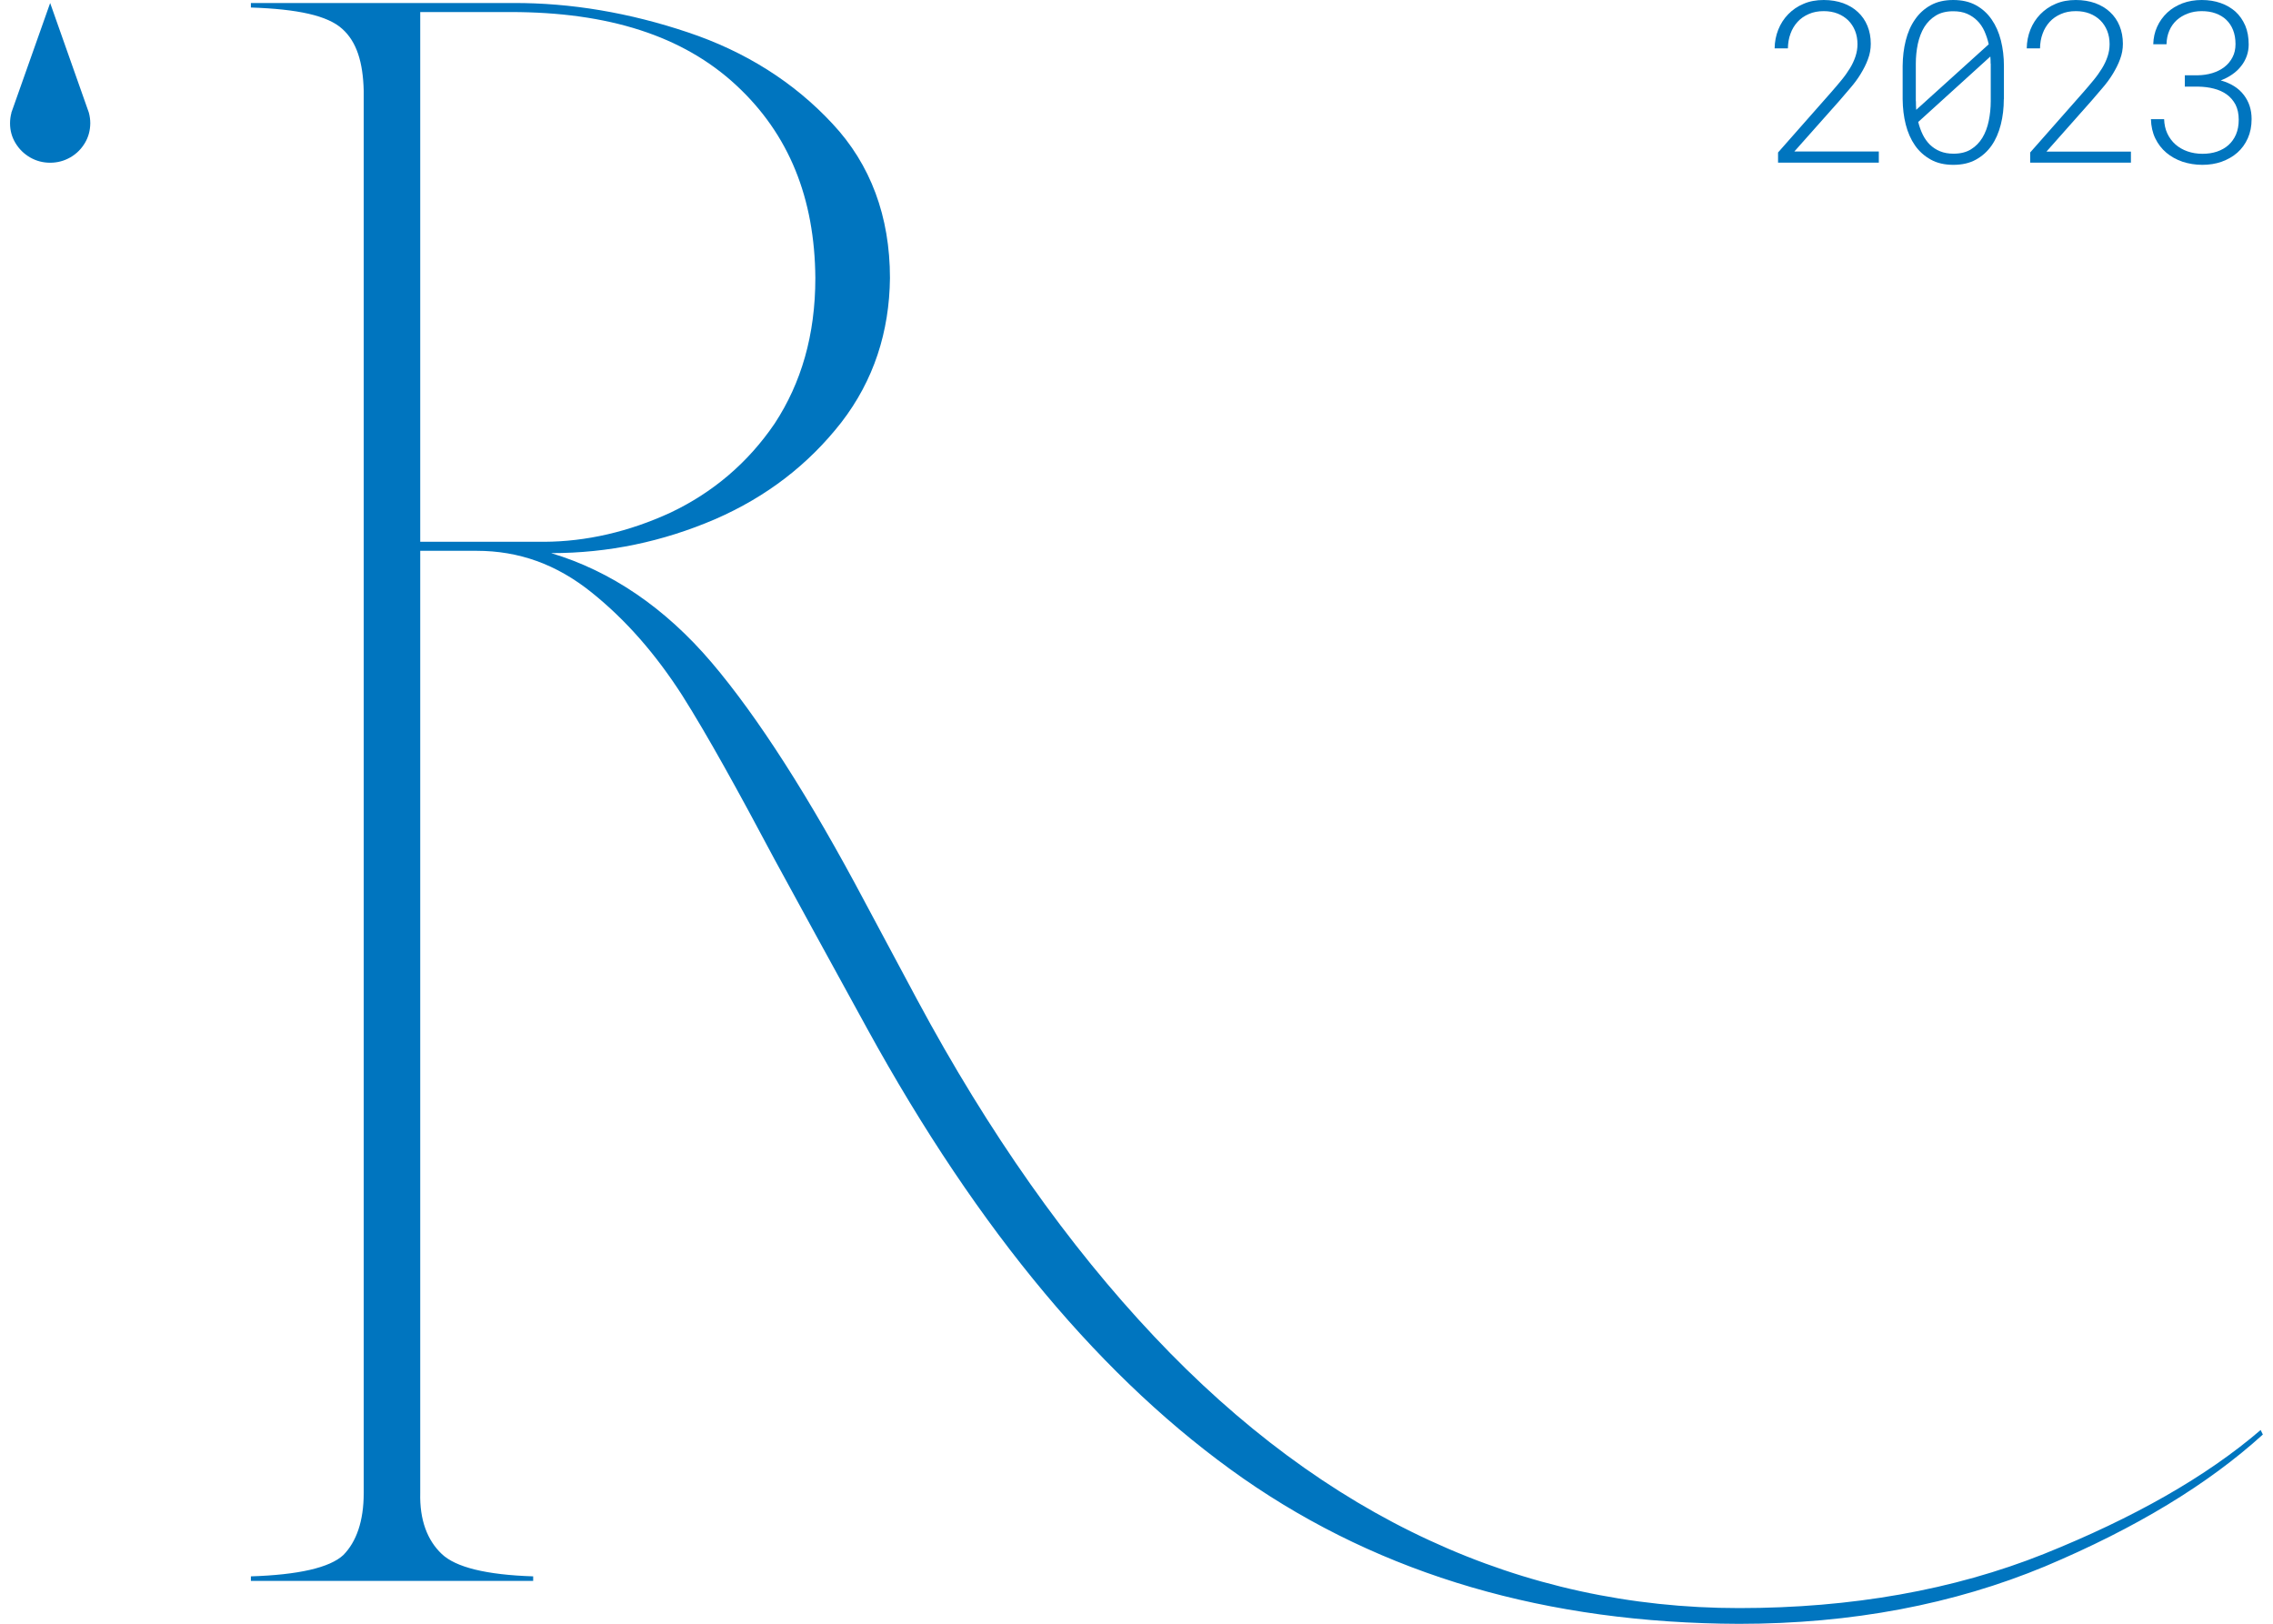 <?xml version="1.0" encoding="UTF-8"?> <svg xmlns="http://www.w3.org/2000/svg" width="168" height="120" viewBox="0 0 168 120" fill="none"> <g clip-path="url(#clip0_874_10)"> <path d="M6.569 8.331L6.524 8.198C6.517 8.176 6.509 8.153 6.502 8.139L3.707 0.223C3.707 0.223 1.076 7.679 0.92 8.101C0.905 8.146 0.89 8.183 0.875 8.228L0.838 8.331H0.846C0.779 8.576 0.742 8.836 0.742 9.11C0.742 9.645 0.875 10.127 1.143 10.572C1.411 11.017 1.767 11.366 2.221 11.633C2.674 11.893 3.165 12.026 3.707 12.026C4.242 12.026 4.74 11.893 5.194 11.633C5.647 11.373 6.004 11.017 6.272 10.572C6.539 10.127 6.666 9.645 6.673 9.11C6.673 8.843 6.636 8.584 6.569 8.331Z" fill="#0075BF"></path> <path d="M151.062 114.844C144.388 117.507 136.843 118.843 128.534 118.843C120.521 118.843 112.858 117.173 105.663 113.842C98.431 110.511 91.6 105.452 85.304 98.767C78.964 92.046 73.078 83.737 67.778 73.862L63.943 66.696C59.825 58.921 55.997 52.963 52.593 48.957C49.144 44.906 45.145 42.199 40.737 40.878C44.967 40.878 48.98 40.032 52.838 38.378C56.681 36.709 59.773 34.305 62.188 31.211C64.582 28.103 65.734 24.527 65.778 20.55C65.778 15.995 64.344 12.145 61.527 9.14C58.688 6.084 55.105 3.813 50.839 2.389C46.557 0.95 42.194 0.2 37.906 0.223H18.543V0.556C21.992 0.668 24.222 1.15 25.299 2.137C26.355 3.079 26.831 4.585 26.883 6.714V110.333C26.883 112.44 26.333 113.946 25.381 114.918C24.378 115.86 22.044 116.387 18.543 116.498V116.832H39.407V116.498C35.958 116.387 33.676 115.831 32.643 114.837C31.588 113.835 31.008 112.336 31.06 110.333V40.707H35.23C38.344 40.707 41.131 41.694 43.74 43.794C46.297 45.849 48.475 48.364 50.415 51.376C52.31 54.373 54.54 58.416 57.261 63.535L60.263 69.032L64.099 76.028C72.334 91.022 81.588 102.069 91.89 109.265C102.184 116.424 114.359 119.956 128.526 120.007C136.873 120.007 144.41 118.561 151.144 115.764C157.878 112.93 163.215 109.68 167.251 106.016L167.087 105.682C163.081 109.124 157.715 112.173 151.062 114.844ZM31.06 40.04V0.89H37.735C44.967 0.89 50.482 2.649 54.421 6.306C58.316 9.919 60.219 14.645 60.263 20.55C60.263 24.772 59.215 28.31 57.261 31.293C55.261 34.238 52.652 36.412 49.582 37.873C46.468 39.313 43.302 40.025 40.232 40.04H31.06Z" fill="#0075BF"></path> <path d="M138.865 12.018H131.418V11.269L135.305 6.862C135.595 6.536 135.855 6.224 136.1 5.928C136.345 5.631 136.554 5.334 136.732 5.045C136.91 4.755 137.044 4.459 137.141 4.169C137.237 3.88 137.289 3.576 137.289 3.264C137.289 2.908 137.23 2.574 137.111 2.278C136.992 1.981 136.821 1.721 136.606 1.506C136.383 1.291 136.122 1.12 135.818 1.002C135.513 0.883 135.171 0.823 134.799 0.823C134.383 0.823 134.012 0.89 133.685 1.039C133.357 1.18 133.082 1.372 132.859 1.617C132.636 1.862 132.458 2.151 132.339 2.485C132.213 2.819 132.153 3.183 132.146 3.576H131.165C131.172 3.086 131.261 2.626 131.432 2.196C131.603 1.766 131.849 1.38 132.168 1.053C132.488 0.727 132.859 0.467 133.305 0.282C133.751 0.089 134.249 0 134.799 0C135.32 0 135.795 0.082 136.219 0.23C136.643 0.386 137.014 0.601 137.319 0.89C137.624 1.172 137.862 1.513 138.025 1.914C138.189 2.315 138.271 2.752 138.271 3.235C138.271 3.628 138.204 4.006 138.062 4.377C137.929 4.748 137.743 5.104 137.527 5.46C137.312 5.816 137.059 6.158 136.777 6.484C136.494 6.818 136.219 7.137 135.944 7.456L132.622 11.195H138.865V12.018Z" fill="#0075BF"></path> <path d="M148.104 7.33C148.104 7.99 148.03 8.621 147.881 9.207C147.732 9.793 147.509 10.312 147.205 10.75C146.9 11.188 146.513 11.536 146.045 11.796C145.577 12.056 145.019 12.182 144.373 12.182C143.734 12.182 143.176 12.056 142.708 11.796C142.24 11.536 141.846 11.188 141.541 10.75C141.236 10.312 141.006 9.793 140.857 9.207C140.708 8.621 140.634 7.998 140.627 7.33V4.867C140.634 4.206 140.708 3.576 140.857 2.99C141.006 2.404 141.229 1.884 141.541 1.439C141.846 0.994 142.232 0.645 142.7 0.386C143.169 0.126 143.726 0 144.365 0C145.012 0 145.57 0.126 146.045 0.386C146.513 0.645 146.9 0.994 147.205 1.439C147.509 1.877 147.74 2.396 147.889 2.99C148.037 3.583 148.112 4.206 148.112 4.867V7.33H148.104ZM141.608 7.478C141.608 7.701 141.615 7.916 141.63 8.116L146.989 3.272C146.915 2.923 146.803 2.604 146.67 2.3C146.536 2.003 146.357 1.743 146.142 1.528C145.926 1.313 145.674 1.143 145.384 1.016C145.094 0.89 144.752 0.831 144.365 0.831C143.86 0.831 143.429 0.935 143.08 1.15C142.73 1.365 142.448 1.647 142.225 2.003C142.009 2.359 141.853 2.775 141.749 3.242C141.652 3.709 141.6 4.199 141.6 4.704V7.478H141.608ZM147.13 4.704C147.13 4.526 147.123 4.347 147.108 4.177L141.779 9.014C141.861 9.348 141.972 9.659 142.113 9.949C142.254 10.238 142.433 10.483 142.641 10.691C142.857 10.898 143.102 11.062 143.392 11.18C143.682 11.299 144.009 11.358 144.388 11.358C144.893 11.358 145.324 11.254 145.674 11.039C146.023 10.824 146.305 10.535 146.521 10.179C146.736 9.823 146.893 9.407 146.989 8.94C147.086 8.472 147.138 7.983 147.138 7.478V4.704H147.13Z" fill="#0075BF"></path> <path d="M157.499 12.018H150.052V11.269L153.939 6.862C154.229 6.536 154.489 6.224 154.734 5.928C154.979 5.631 155.188 5.334 155.366 5.045C155.544 4.755 155.678 4.459 155.775 4.169C155.871 3.88 155.923 3.576 155.923 3.264C155.923 2.908 155.864 2.574 155.745 2.278C155.626 1.981 155.455 1.721 155.24 1.506C155.017 1.291 154.756 1.12 154.452 1.002C154.147 0.883 153.805 0.823 153.433 0.823C153.017 0.823 152.646 0.89 152.319 1.039C151.992 1.18 151.716 1.372 151.493 1.617C151.271 1.862 151.092 2.151 150.973 2.485C150.847 2.819 150.787 3.183 150.78 3.576H149.799C149.806 3.086 149.895 2.626 150.066 2.196C150.237 1.766 150.483 1.38 150.802 1.053C151.122 0.727 151.493 0.467 151.939 0.282C152.385 0.089 152.883 0 153.433 0C153.954 0 154.429 0.082 154.853 0.23C155.277 0.386 155.648 0.601 155.953 0.89C156.258 1.172 156.496 1.513 156.659 1.914C156.823 2.315 156.905 2.752 156.905 3.235C156.905 3.628 156.838 4.006 156.696 4.377C156.563 4.748 156.377 5.104 156.161 5.46C155.946 5.816 155.693 6.158 155.411 6.484C155.128 6.818 154.853 7.137 154.578 7.456L151.256 11.203H157.499V12.018Z" fill="#0075BF"></path> <path d="M161.453 5.564H162.442C162.821 5.557 163.178 5.505 163.52 5.401C163.854 5.297 164.151 5.149 164.404 4.956C164.657 4.763 164.858 4.518 165.006 4.236C165.155 3.954 165.229 3.628 165.229 3.257C165.229 2.871 165.17 2.53 165.051 2.226C164.932 1.921 164.761 1.669 164.545 1.462C164.33 1.254 164.062 1.098 163.758 0.987C163.453 0.875 163.111 0.823 162.732 0.823C162.353 0.823 162.011 0.883 161.699 1.002C161.387 1.12 161.111 1.283 160.881 1.491C160.651 1.706 160.465 1.959 160.338 2.263C160.205 2.567 160.138 2.901 160.13 3.272H159.149C159.164 2.804 159.253 2.374 159.439 1.973C159.618 1.573 159.87 1.232 160.182 0.935C160.495 0.638 160.874 0.415 161.305 0.245C161.743 0.082 162.212 0 162.732 0C163.237 0 163.706 0.074 164.129 0.223C164.553 0.371 164.917 0.586 165.229 0.861C165.534 1.143 165.772 1.484 165.95 1.892C166.121 2.3 166.203 2.76 166.203 3.287C166.203 3.576 166.158 3.858 166.062 4.132C165.965 4.399 165.831 4.652 165.646 4.882C165.467 5.112 165.252 5.319 164.991 5.497C164.739 5.675 164.449 5.824 164.137 5.942C164.872 6.15 165.445 6.499 165.831 7.003C166.225 7.508 166.419 8.101 166.419 8.799C166.419 9.333 166.322 9.808 166.136 10.223C165.95 10.639 165.69 10.995 165.363 11.284C165.036 11.573 164.649 11.789 164.204 11.952C163.765 12.108 163.282 12.182 162.776 12.182C162.256 12.182 161.766 12.1 161.312 11.952C160.859 11.796 160.457 11.573 160.115 11.284C159.774 10.995 159.499 10.639 159.298 10.223C159.097 9.808 158.993 9.333 158.978 8.806H159.952C159.967 9.199 160.041 9.548 160.19 9.867C160.338 10.179 160.539 10.453 160.792 10.676C161.045 10.898 161.342 11.069 161.684 11.188C162.026 11.306 162.39 11.366 162.791 11.366C163.178 11.366 163.535 11.314 163.862 11.203C164.189 11.091 164.471 10.935 164.709 10.72C164.947 10.505 165.133 10.245 165.266 9.934C165.4 9.622 165.467 9.259 165.467 8.843C165.467 8.406 165.385 8.042 165.229 7.73C165.066 7.426 164.85 7.174 164.583 6.981C164.308 6.788 163.995 6.64 163.631 6.551C163.267 6.454 162.88 6.41 162.472 6.402H161.483V5.564H161.453Z" fill="#0075BF"></path> </g> <defs> <clipPath id="clip0_874_10"> <rect width="166.517" height="120" fill="white" transform="translate(0.742)"></rect> </clipPath> </defs> </svg> 